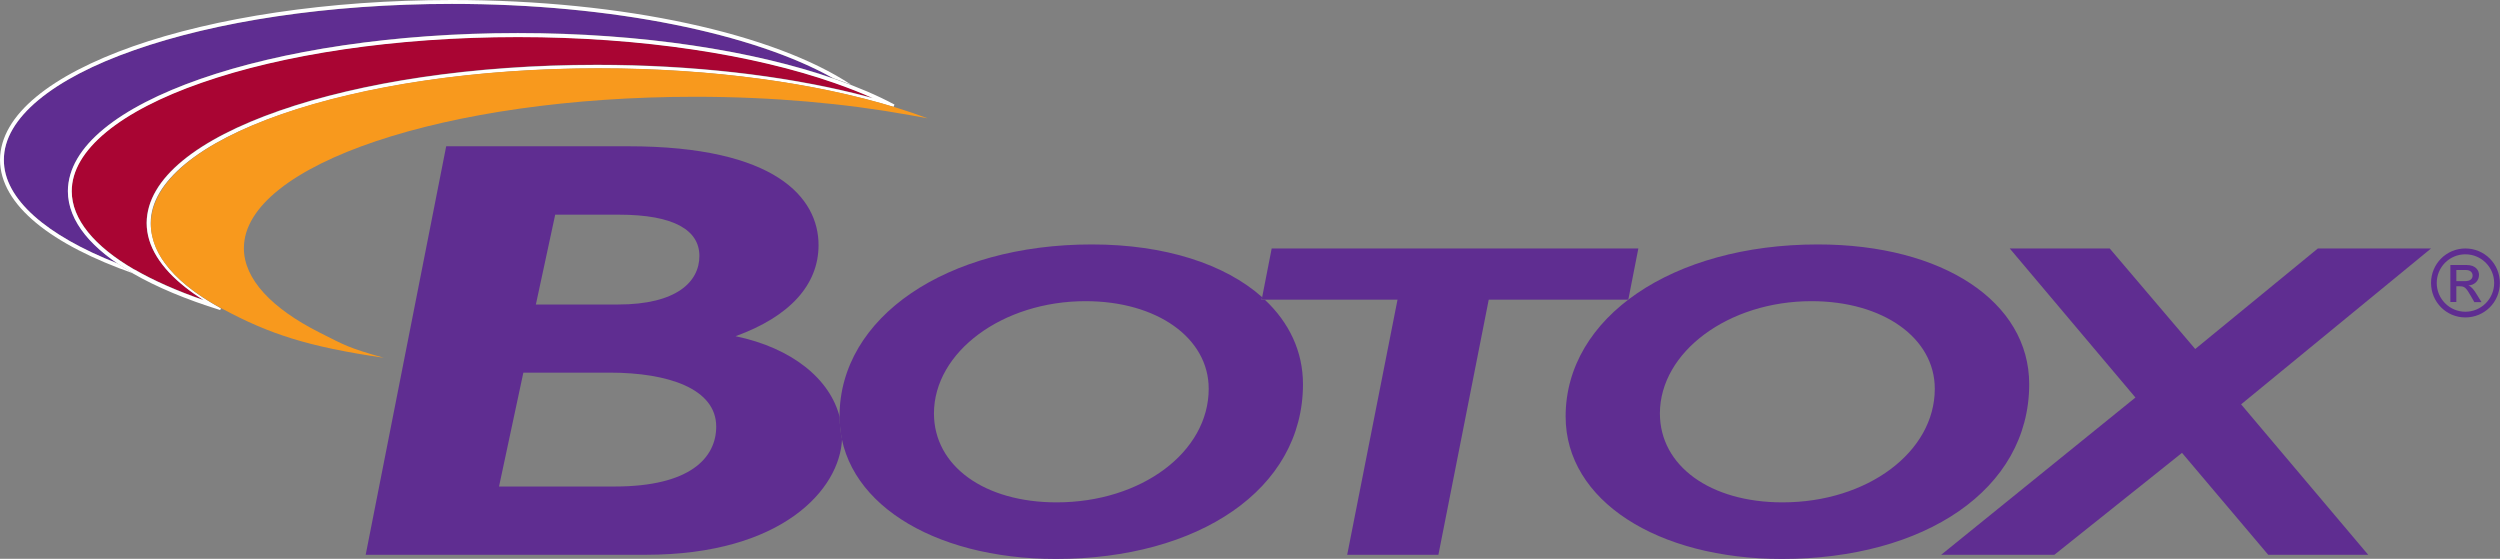 <?xml version="1.0" encoding="UTF-8"?> <svg xmlns="http://www.w3.org/2000/svg" id="Layer_2" data-name="Layer 2" viewBox="0 0 179.8 40.19"><rect x="0" y="0" width="179.8" height="40.19" fill="#808080" stroke="none"/><defs><style> .cls-1 { fill: #f8991d; } .cls-1, .cls-2, .cls-3, .cls-4 { stroke-width: 0px; } .cls-2 { fill: #5f2d91; } .cls-3 { fill: #a90533; } .cls-4 { fill: #fff; } </style></defs><g id="Layer_1-2" data-name="Layer 1"><g><path class="cls-2" d="M176.66,20.22h.62c.33,0,.55-.13.55-.4,0-.24-.19-.4-.47-.4h-.7v.8M177.95,21.72l-.24-.42c-.34-.6-.46-.71-.79-.71h-.26v1.13h-.43v-2.66h1.18c.66,0,.88.41.88.7,0,.43-.31.74-.76.77h0c.23.09.4.32.62.68l.32.52h-.52M175.25,20.35c0,1.14.92,2.07,2.06,2.07s2.07-.93,2.07-2.07-.93-2.06-2.07-2.06-2.06.92-2.06,2.06M174.84,20.35c0-1.37,1.1-2.48,2.47-2.48s2.48,1.1,2.48,2.48-1.11,2.48-2.48,2.48-2.47-1.11-2.47-2.48"></path><path class="cls-2" d="M38.54,21.9h5.91c4.22,0,5.85-1.64,5.85-3.49s-1.81-2.97-5.79-2.97h-4.58l-1.39,6.46M35.89,34.99h8.32c5.43,0,7.3-2.07,7.3-4.31,0-2.72-3.44-3.88-7.66-3.88h-6.21l-1.75,8.19M26.3,39.9l5.79-29.38h13.09c10.62,0,13.69,3.71,13.69,7.11,0,2.84-2.05,5.13-5.97,6.55,4.09.85,6.81,3.1,7.49,5.82,0,.54.06,1.07.17,1.57-.15,3.6-4.28,8.33-14.11,8.33h-20.15"></path><path class="cls-2" d="M67.17,29.73c0,3.78,3.62,6.4,8.82,6.4,6.1,0,10.94-3.62,10.94-8.17,0-3.65-3.71-6.3-8.86-6.3-5.97,0-10.9,3.65-10.9,8.08M60.38,29.95c0-7.14,7.69-12.37,18.14-12.37,5.28,0,9.59,1.42,12.25,3.79l-.04.19h.24c1.75,1.64,2.74,3.72,2.74,6.07,0,7.59-7.55,12.57-17.77,12.57-8.95,0-15.56-4.2-15.56-10.24"></path><polyline class="cls-2" points="96.89 39.9 100.51 21.55 90.74 21.55 91.46 17.87 117.83 17.87 117.11 21.54 117.1 21.55 107.07 21.55 103.45 39.9 96.89 39.9"></polyline><path class="cls-2" d="M119.38,29.73c0,3.78,3.62,6.4,8.82,6.4,6.1,0,10.95-3.62,10.95-8.17,0-3.65-3.71-6.3-8.87-6.3-5.97,0-10.9,3.65-10.9,8.08M112.6,29.95c0-7.14,7.69-12.37,18.14-12.37,9,0,15.2,4.13,15.2,10.05,0,7.59-7.55,12.57-17.78,12.57-8.96,0-15.56-4.2-15.56-10.24"></path><polyline class="cls-2" points="163.13 39.9 156.93 32.57 147.75 39.9 139.61 39.9 153.58 28.59 144.54 17.87 151.73 17.87 157.88 25.1 166.7 17.87 174.84 17.87 161.18 29.08 170.32 39.9 163.13 39.9"></polyline><path class="cls-2" d="M.28,11.5h-.14.14c-.02-3.01,3.54-5.86,9.39-7.9C15.5,1.55,23.58.28,32.5.28c11.58,0,21.75,2.15,27.42,5.35-5.84-2.01-13.83-3.26-22.67-3.26s-16.97,1.26-22.83,3.3c-5.84,2.04-9.52,4.85-9.53,8.07h.14-.14c0,1.91,1.31,3.67,3.57,5.21C3.34,16.95.26,14.3.28,11.5"></path><path class="cls-4" d="M61.2,6.1h0s0,0,0,0h0M0,11.5c.02-3.26,3.71-6.1,9.57-8.17C15.45,1.27,23.55,0,32.5,0c12.44,0,23.24,2.46,28.71,6.09h0c-.35-.13-.71-.26-1.07-.39-.07-.03-.14-.05-.21-.07C54.25,2.43,44.08.28,32.5.28v-.14.14C23.58.28,15.5,1.55,9.67,3.6,3.82,5.64.26,8.49.28,11.5h-.28M0,11.5h.28c-.02,2.8,3.06,5.45,8.18,7.45.34.23.7.46,1.08.68l.07-.12-.07.12s.06.03.09.05C3.72,17.61.02,14.77,0,11.5"></path><path class="cls-3" d="M9.68,19.39l-.07.12.07-.12c-2.89-1.68-4.52-3.62-4.52-5.65h-.14.14c-.02-2.98,3.53-5.78,9.35-7.81,5.81-2.02,13.86-3.28,22.74-3.28s16.97,1.27,22.79,3.31c.97.34,1.89.7,2.73,1.08-.42-.11-.86-.23-1.3-.34-5.25-1.29-11.65-2.05-18.56-2.05v.14-.14c-8.91,0-16.97,1.26-22.83,3.3-5.84,2.04-9.51,4.85-9.54,8.07,0,1.67,1.02,3.24,2.8,4.64.4.31.83.62,1.3.91-1.91-.66-3.58-1.4-4.97-2.2"></path><path class="cls-4" d="M42.9,4.81v-.14.14M61.43,6.86l.03-.14-.03.14M4.88,13.75c.02-3.22,3.69-6.03,9.53-8.07,5.85-2.04,13.92-3.3,22.83-3.3s17.03,1.27,22.88,3.33c1.57.55,2.98,1.15,4.21,1.81l-.07.17c-5.66-1.72-13.07-2.77-21.18-2.77h-.17v-.25c6.91,0,13.31.76,18.56,2.05.44.11.88.22,1.3.34-.84-.38-1.76-.74-2.73-1.08l.05-.13-.05.13c-5.81-2.04-13.87-3.31-22.79-3.31v-.14.14c-8.88,0-16.92,1.25-22.74,3.28-5.82,2.02-9.36,4.83-9.35,7.81h-.28M4.88,13.75h.28c0,2.02,1.62,3.97,4.52,5.65l-.14.24c-2.93-1.7-4.65-3.7-4.66-5.89M15.87,22.15s0,0,.01,0l-.05.12.04-.13M9.61,19.51l.07-.12-.07.12M9.54,19.63l.14-.24c1.38.8,3.06,1.54,4.97,2.2-.47-.29-.91-.6-1.3-.91-1.78-1.4-2.8-2.97-2.8-4.64.02-3.22,3.69-6.03,9.54-8.07,5.85-2.04,13.92-3.3,22.83-3.3v.25c-6.58.01-12.7.71-17.79,1.91-1.78.41-3.44.89-4.94,1.41-5.82,2.02-9.37,4.83-9.35,7.81,0,.35.05.69.14,1.04.29,1.22,1.15,2.4,2.48,3.48v.02s0-.02,0-.02c.69.56,1.5,1.09,2.42,1.6l-.04.13c-2.45-.76-4.58-1.65-6.29-2.64"></path><path class="cls-1" d="M16.04,22.24c-3.28-1.76-5.19-3.85-5.19-6.11,0-6.2,14.43-11.22,32.22-11.22,8.19,0,15.67,1.07,21.36,2.82.83.26,1.54.5,2.29.78-.46-.09-.86-.15-1.33-.24-4.59-.83-9.83-1.31-15.4-1.31-17.91,0-32.45,4.88-32.45,10.89,0,2.23,2.01,4.33,5.43,6.06,1.84.93,2.09,1.11,4.63,1.82-5.47-.79-8.24-1.72-11.55-3.49"></path></g></g></svg> 